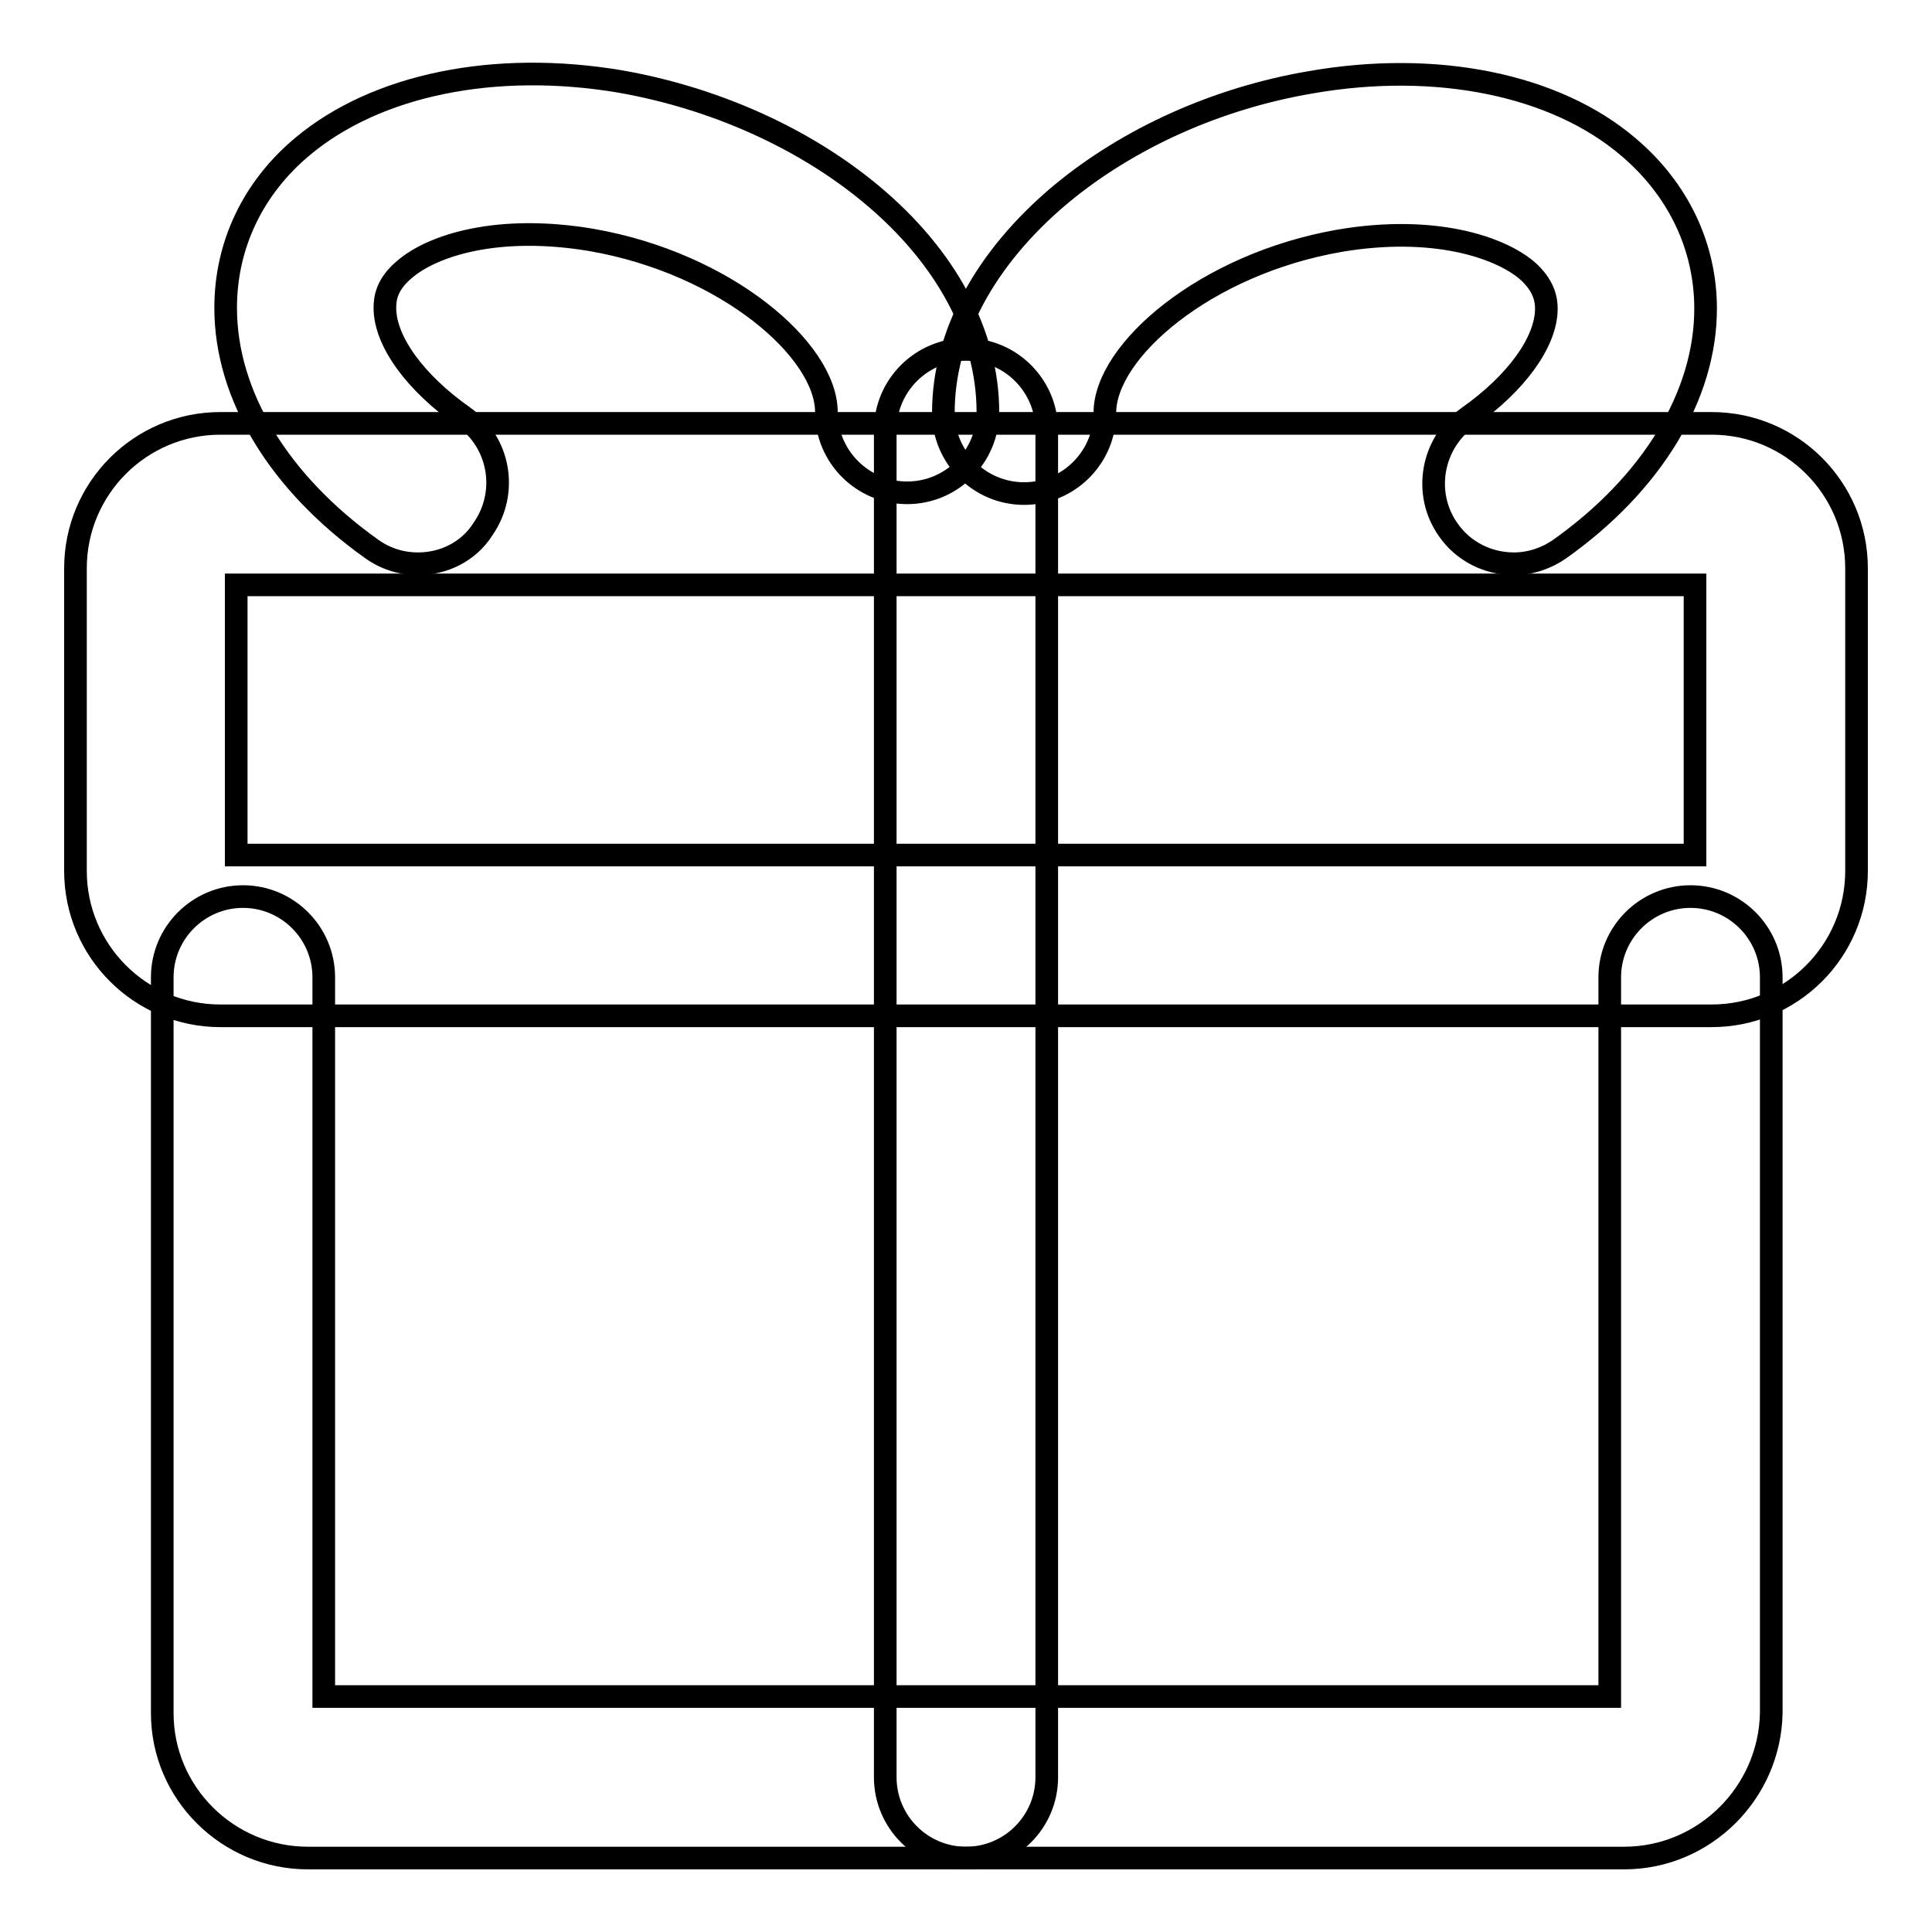 <?xml version="1.0" encoding="utf-8"?>
<!-- Svg Vector Icons : http://www.onlinewebfonts.com/icon -->
<!DOCTYPE svg PUBLIC "-//W3C//DTD SVG 1.1//EN" "http://www.w3.org/Graphics/SVG/1.1/DTD/svg11.dtd">
<svg version="1.1" xmlns="http://www.w3.org/2000/svg" xmlns:xlink="http://www.w3.org/1999/xlink" x="0px" y="0px" viewBox="0 0 256 256" enable-background="new 0 0 256 256" xml:space="preserve">
<g> <path stroke-width="3" fill-opacity="0" stroke="#000000"  d="M226.8,134.6H29.2c-10.6,0-19.2-8.6-19.2-19.2V75.3c0-10.6,8.6-19.2,19.2-19.2h197.6 c10.6,0,19.2,8.6,19.2,19.2v40.1C246,126,237.4,134.6,226.8,134.6z M31.3,113.3h193.3V77.5H31.3V113.3z"/> <path stroke-width="3" fill-opacity="0" stroke="#000000"  d="M215.2,246.2H40.8c-10.6,0-19.3-8.6-19.3-19.2v-97.5c0-5.9,4.8-10.7,10.7-10.7s10.7,4.8,10.7,10.7v95.3 h170.4v-95.3c0-5.9,4.8-10.7,10.7-10.7c5.9,0,10.7,4.8,10.7,10.7V227C234.5,237.5,225.9,246.2,215.2,246.2L215.2,246.2z M55.4,74.7 C55.4,74.7,55.4,74.7,55.4,74.7c-2.3,0-4.4-0.7-6.2-2C37,64,29.9,52.4,29.9,40.8c0-8.3,3.6-15.9,10.2-21.4 c9.8-8.2,25.5-11.4,42.1-8.6c12.5,2.2,24.3,7.5,33.2,14.9c10,8.3,15.5,18.6,15.5,28.9c0,5.9-4.8,10.7-10.7,10.7 c-5.9,0-10.7-4.8-10.7-10.7c0-8.2-13.3-19.7-31.1-22.8c-12.4-2.1-21.1,0.7-24.8,3.9c-2.4,2-2.6,3.9-2.6,5.1c0,4.4,4,9.9,10.4,14.4 c4.8,3.4,6,10,2.6,14.9C62.1,73.1,58.8,74.7,55.4,74.7L55.4,74.7z"/> <path stroke-width="3" fill-opacity="0" stroke="#000000"  d="M200.6,74.7c-3.4,0-6.7-1.6-8.7-4.5c-3.4-4.8-2.2-11.5,2.6-14.9c6.4-4.5,10.4-10,10.4-14.4 c0-1.2-0.3-3.1-2.6-5.1c-3.7-3.1-12.4-6-24.8-3.9c-17.8,3.1-31.1,14.6-31.1,22.8c0,5.9-4.8,10.7-10.7,10.7 c-5.9,0-10.7-4.8-10.7-10.7c0-10.3,5.5-20.5,15.5-28.9c9-7.5,20.8-12.8,33.2-14.9c16.6-2.9,32.4,0.3,42.1,8.6 c6.6,5.6,10.2,13.2,10.2,21.4c0,11.5-7.1,23.2-19.4,31.9C205,73.9,202.9,74.7,200.6,74.7C200.6,74.7,200.6,74.7,200.6,74.7 L200.6,74.7z"/> <path stroke-width="3" fill-opacity="0" stroke="#000000"  d="M128,246.2c-5.9,0-10.7-4.8-10.7-10.7V57c0-5.9,4.8-10.7,10.7-10.7c5.9,0,10.7,4.8,10.7,10.7v178.5 C138.7,241.4,133.9,246.2,128,246.2z"/></g>
</svg>
